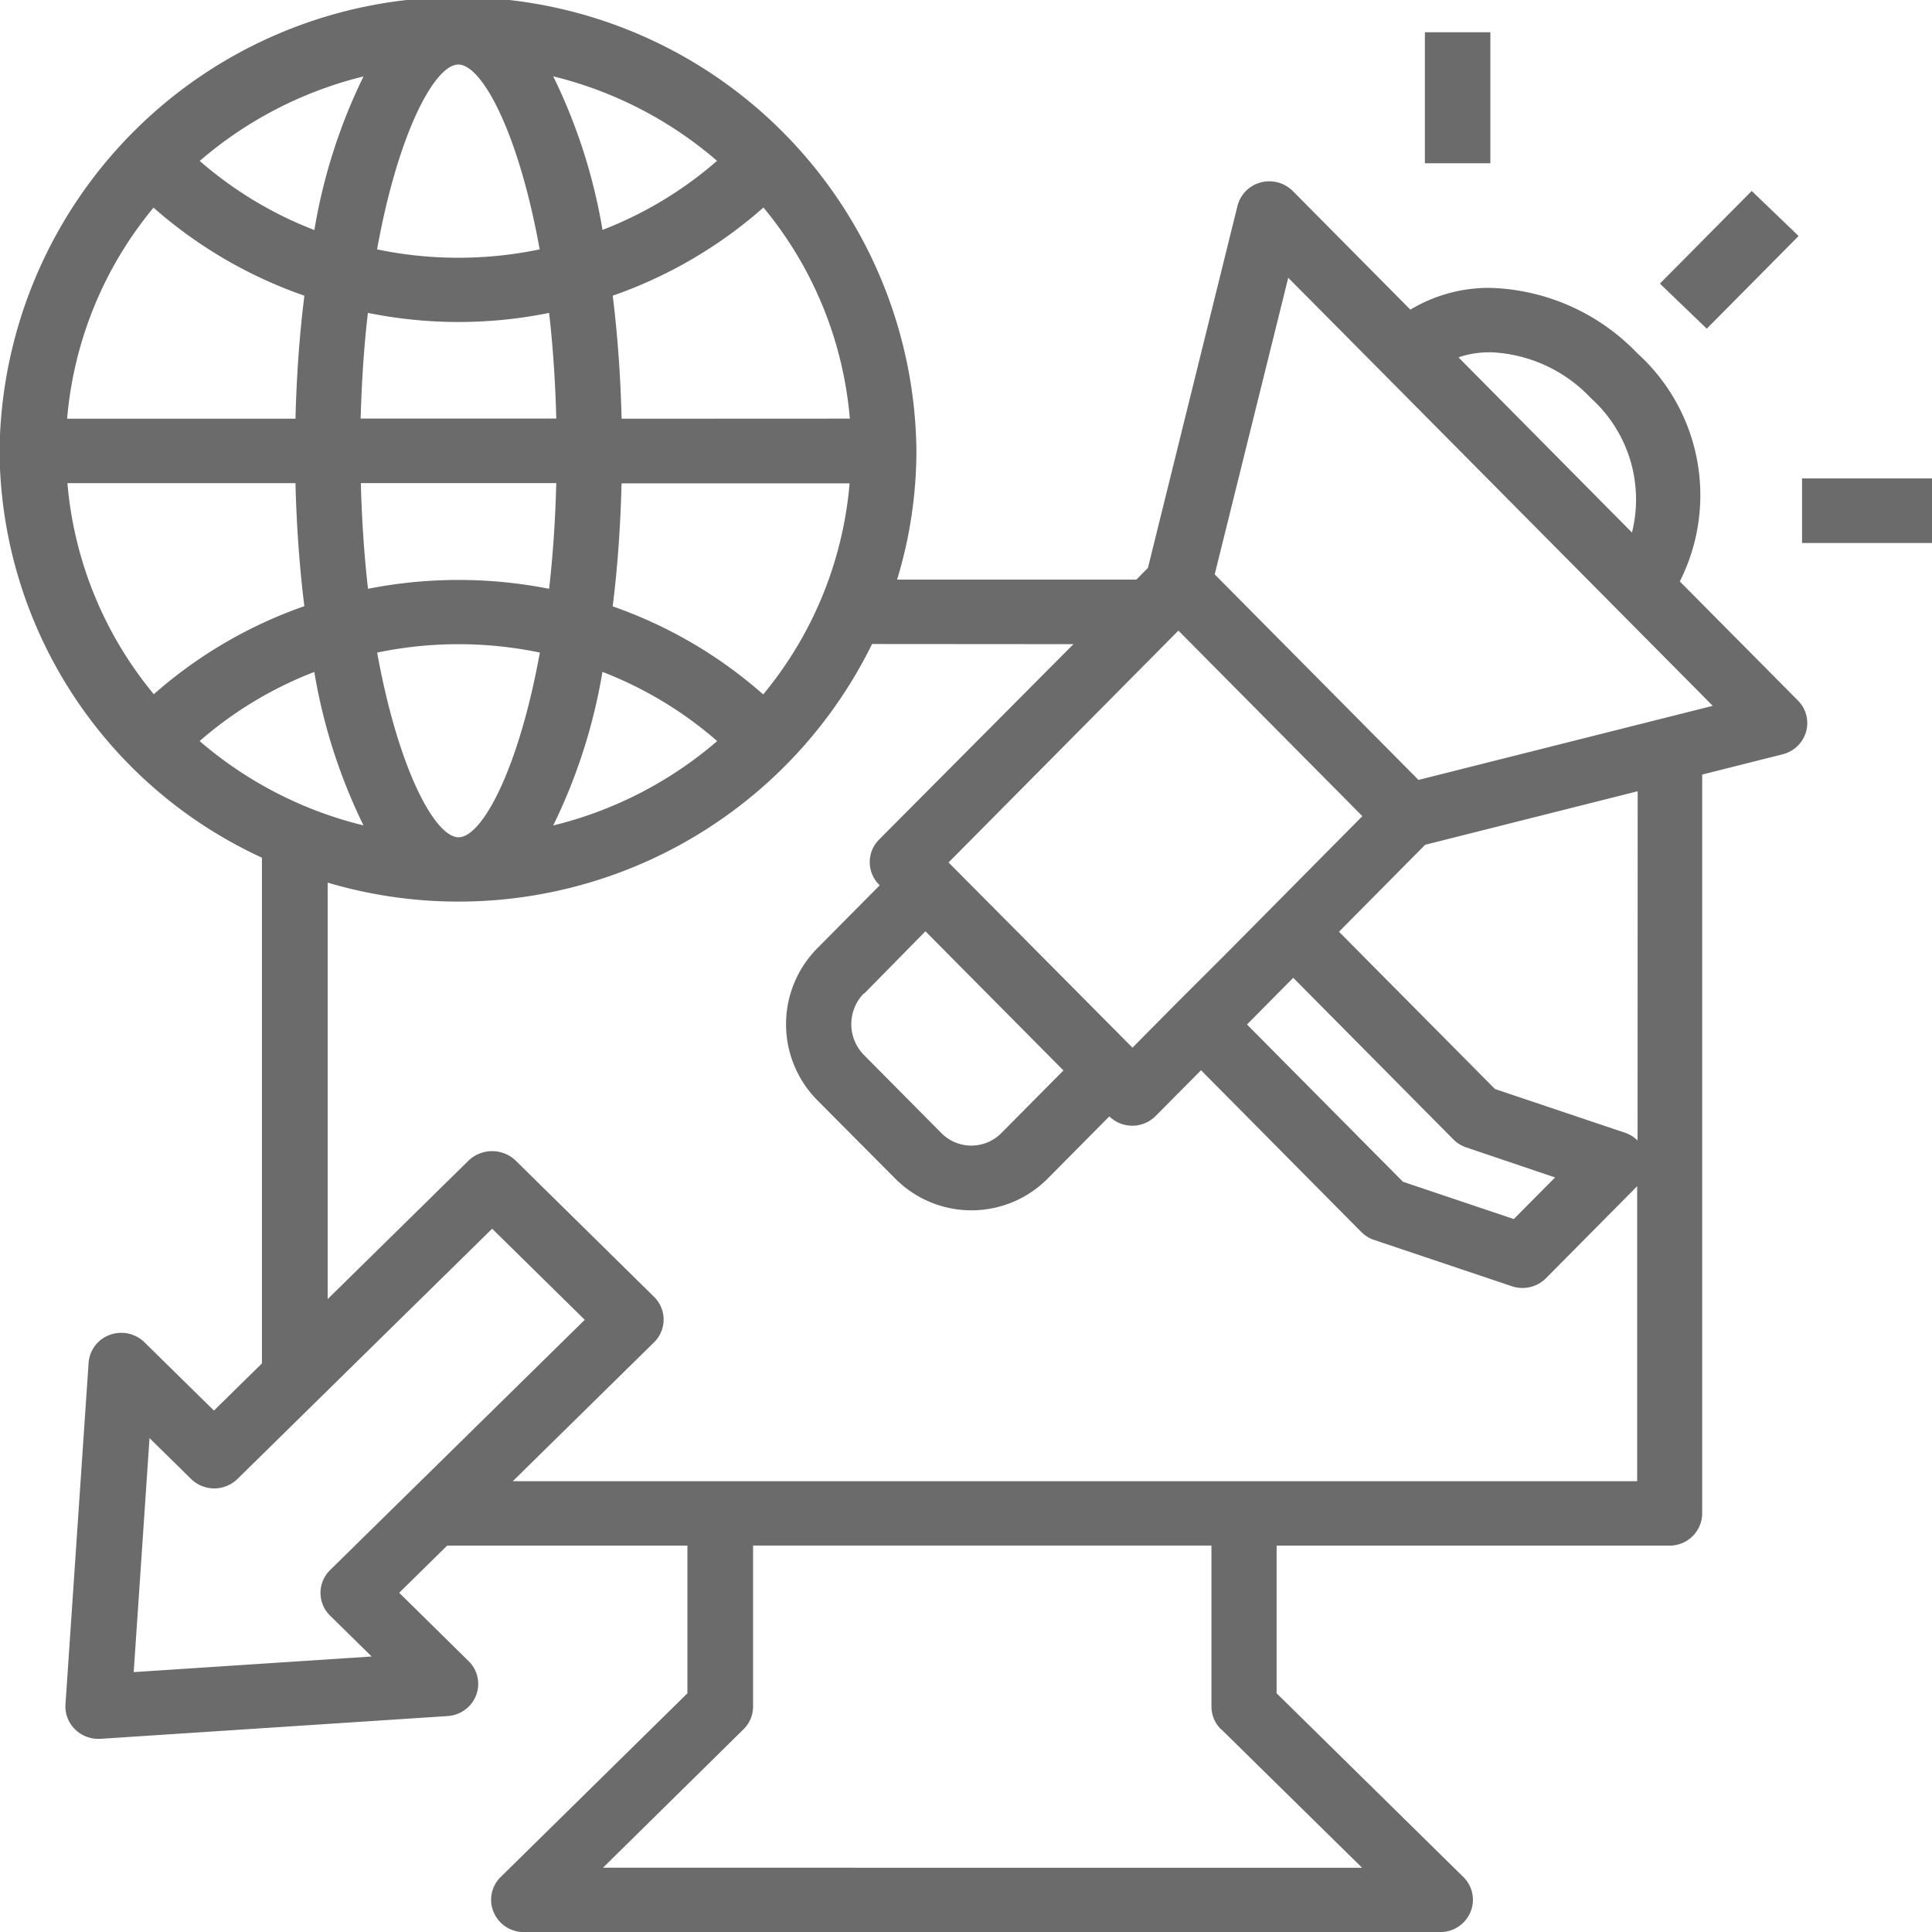 <svg xmlns="http://www.w3.org/2000/svg" width="38.597" height="38.597" viewBox="0 0 38.597 38.597">
  <g id="Media_" data-name="Media  " transform="translate(-78.748 -17.495)">
    <path id="Path_19108" data-name="Path 19108" d="M532.579,70.312l-.937-.9-1.834,1.851.936.9Z" transform="translate(-417.899 -48.102)" fill="#6b6b6b"/>
    <path id="Path_19109" data-name="Path 19109" d="M568.45,147.51h2.6V148.8h-2.6Z" transform="translate(-453.701 -120.457)" fill="#6b6b6b"/>
    <path id="Path_19110" data-name="Path 19110" d="M465.95,26.25h1.308v2.618H465.95Z" transform="translate(-358.736 -8.111)" fill="#6b6b6b"/>
    <path id="Path_19111" data-name="Path 19111" d="M83.981,34.626V44.733l-.959.942-1.388-1.364a.661.661,0,0,0-.693-.148.643.643,0,0,0-.423.559l-.462,6.823a.636.636,0,0,0,.193.5.657.657,0,0,0,.46.188h.043l6.939-.455a.653.653,0,0,0,.569-.416.635.635,0,0,0-.15-.681l-1.387-1.366.958-.942h4.8v2.95l-3.731,3.671h0a.635.635,0,0,0-.141.7.653.653,0,0,0,.6.4h18.315a.653.653,0,0,0,.6-.4.635.635,0,0,0-.141-.7l-3.731-3.671v-2.95h7.848a.649.649,0,0,0,.654-.643V32.969l1.608-.405a.65.65,0,0,0,.467-.45.637.637,0,0,0-.161-.623l-2.361-2.38a3.823,3.823,0,0,0-.85-4.559h0a4.232,4.232,0,0,0-2.95-1.306,3.041,3.041,0,0,0-1.583.435l-2.348-2.369a.665.665,0,0,0-.643-.172.65.65,0,0,0-.463.469l-1.789,7.232-.231.233h-4.78a8.848,8.848,0,0,0,.386-2.573,9.159,9.159,0,0,0-18.317,0,9,9,0,0,0,5.234,8.125Zm24.537-10.094a2.908,2.908,0,0,1,2.013.917,2.723,2.723,0,0,1,.82,2.685l-3.466-3.5a1.862,1.862,0,0,1,.634-.1ZM86.1,23.746a9.094,9.094,0,0,0,3.618,0c.074.65.124,1.354.143,2.111H85.953q.031-1.136.145-2.112Zm3.761,3.4c-.019.758-.069,1.462-.143,2.112a9.333,9.333,0,0,0-3.618,0c-.074-.65-.124-1.355-.143-2.112Zm-3.85,6.839A7.873,7.873,0,0,1,82.736,32.3a7.686,7.686,0,0,1,2.291-1.381A11.135,11.135,0,0,0,86.009,33.983Zm.273-3.453a7.966,7.966,0,0,1,3.249,0c-.426,2.347-1.157,3.69-1.624,3.69S86.708,32.878,86.282,30.53Zm4.5.386A7.708,7.708,0,0,1,93.076,32.3,7.879,7.879,0,0,1,89.8,33.986a11.131,11.131,0,0,0,.984-3.072Zm3.211.45a9.034,9.034,0,0,0-3.007-1.759c.1-.794.157-1.622.177-2.458h4.556A7.606,7.606,0,0,1,94,31.362Zm-2.829-5.508c-.02-.836-.079-1.664-.177-2.458A9.038,9.038,0,0,0,94,21.641a7.605,7.605,0,0,1,1.726,4.217Zm-.381-3.769A11.135,11.135,0,0,0,89.8,19.02a7.877,7.877,0,0,1,3.273,1.688,7.7,7.7,0,0,1-2.291,1.381Zm-1.256.386a7.963,7.963,0,0,1-3.248,0c.425-2.349,1.156-3.693,1.624-3.693s1.2,1.343,1.624,3.69Zm-4.5-.386a7.694,7.694,0,0,1-2.291-1.381,7.872,7.872,0,0,1,3.272-1.688,11.142,11.142,0,0,0-.982,3.07Zm-.2,1.311c-.1.795-.157,1.622-.178,2.458H80.089a7.613,7.613,0,0,1,1.726-4.217A9.041,9.041,0,0,0,84.822,23.4Zm-.178,3.745c.02.836.079,1.664.177,2.458a9.041,9.041,0,0,0-3.007,1.759,7.614,7.614,0,0,1-1.726-4.217Zm.691,22.625.831.816-4.754.312.316-4.675.831.817a.663.663,0,0,0,.925,0l5.089-5,1.85,1.82-5.088,5h0a.636.636,0,0,0,0,.909Zm17.808,2.274,2.809,2.762H90.794L93.6,52.044a.636.636,0,0,0,.193-.455V48.372h9.157v3.216a.637.637,0,0,0,.192.455Zm8.313-11.766a.648.648,0,0,0-.244-.153l-2.605-.876-3.116-3.142,1.721-1.737,4.246-1.07Zm-9.183-2.771-.908.916-1.687-1.7-1.987-2,4.592-4.632,3.675,3.707-2.766,2.792Zm-6.266-.166L97.236,36.1l1.436,1.448,1.321,1.332-1.252,1.263a.843.843,0,0,1-1.175,0l-1.559-1.572a.878.878,0,0,1,0-1.231Zm8.57-.314,3.2,3.23a.658.658,0,0,0,.257.159l1.774.6-.825.831-2.214-.745-3.116-3.142Zm-.1-13.985,1.93,1.945,1.268,1.279,5.283,5.328-5.879,1.48-4.071-4.106Zm-4.291,7.32L96.31,34.268a.636.636,0,0,0,0,.9l.013.013-1.251,1.262h0a2.157,2.157,0,0,0,0,3.028l1.559,1.568a2.146,2.146,0,0,0,3.049,0l1.23-1.241h0a.657.657,0,0,0,.925-.008l.907-.914,3.2,3.23a.662.662,0,0,0,.257.16l2.753.925a.662.662,0,0,0,.68-.159l1.823-1.839v5.893H88.992l2.822-2.774h0a.636.636,0,0,0,0-.91l-2.772-2.729a.682.682,0,0,0-.925,0l-2.823,2.775V35.128a9.206,9.206,0,0,0,10.876-4.767Z" fill="#6b6b6b"/>
  </g>
</svg>
